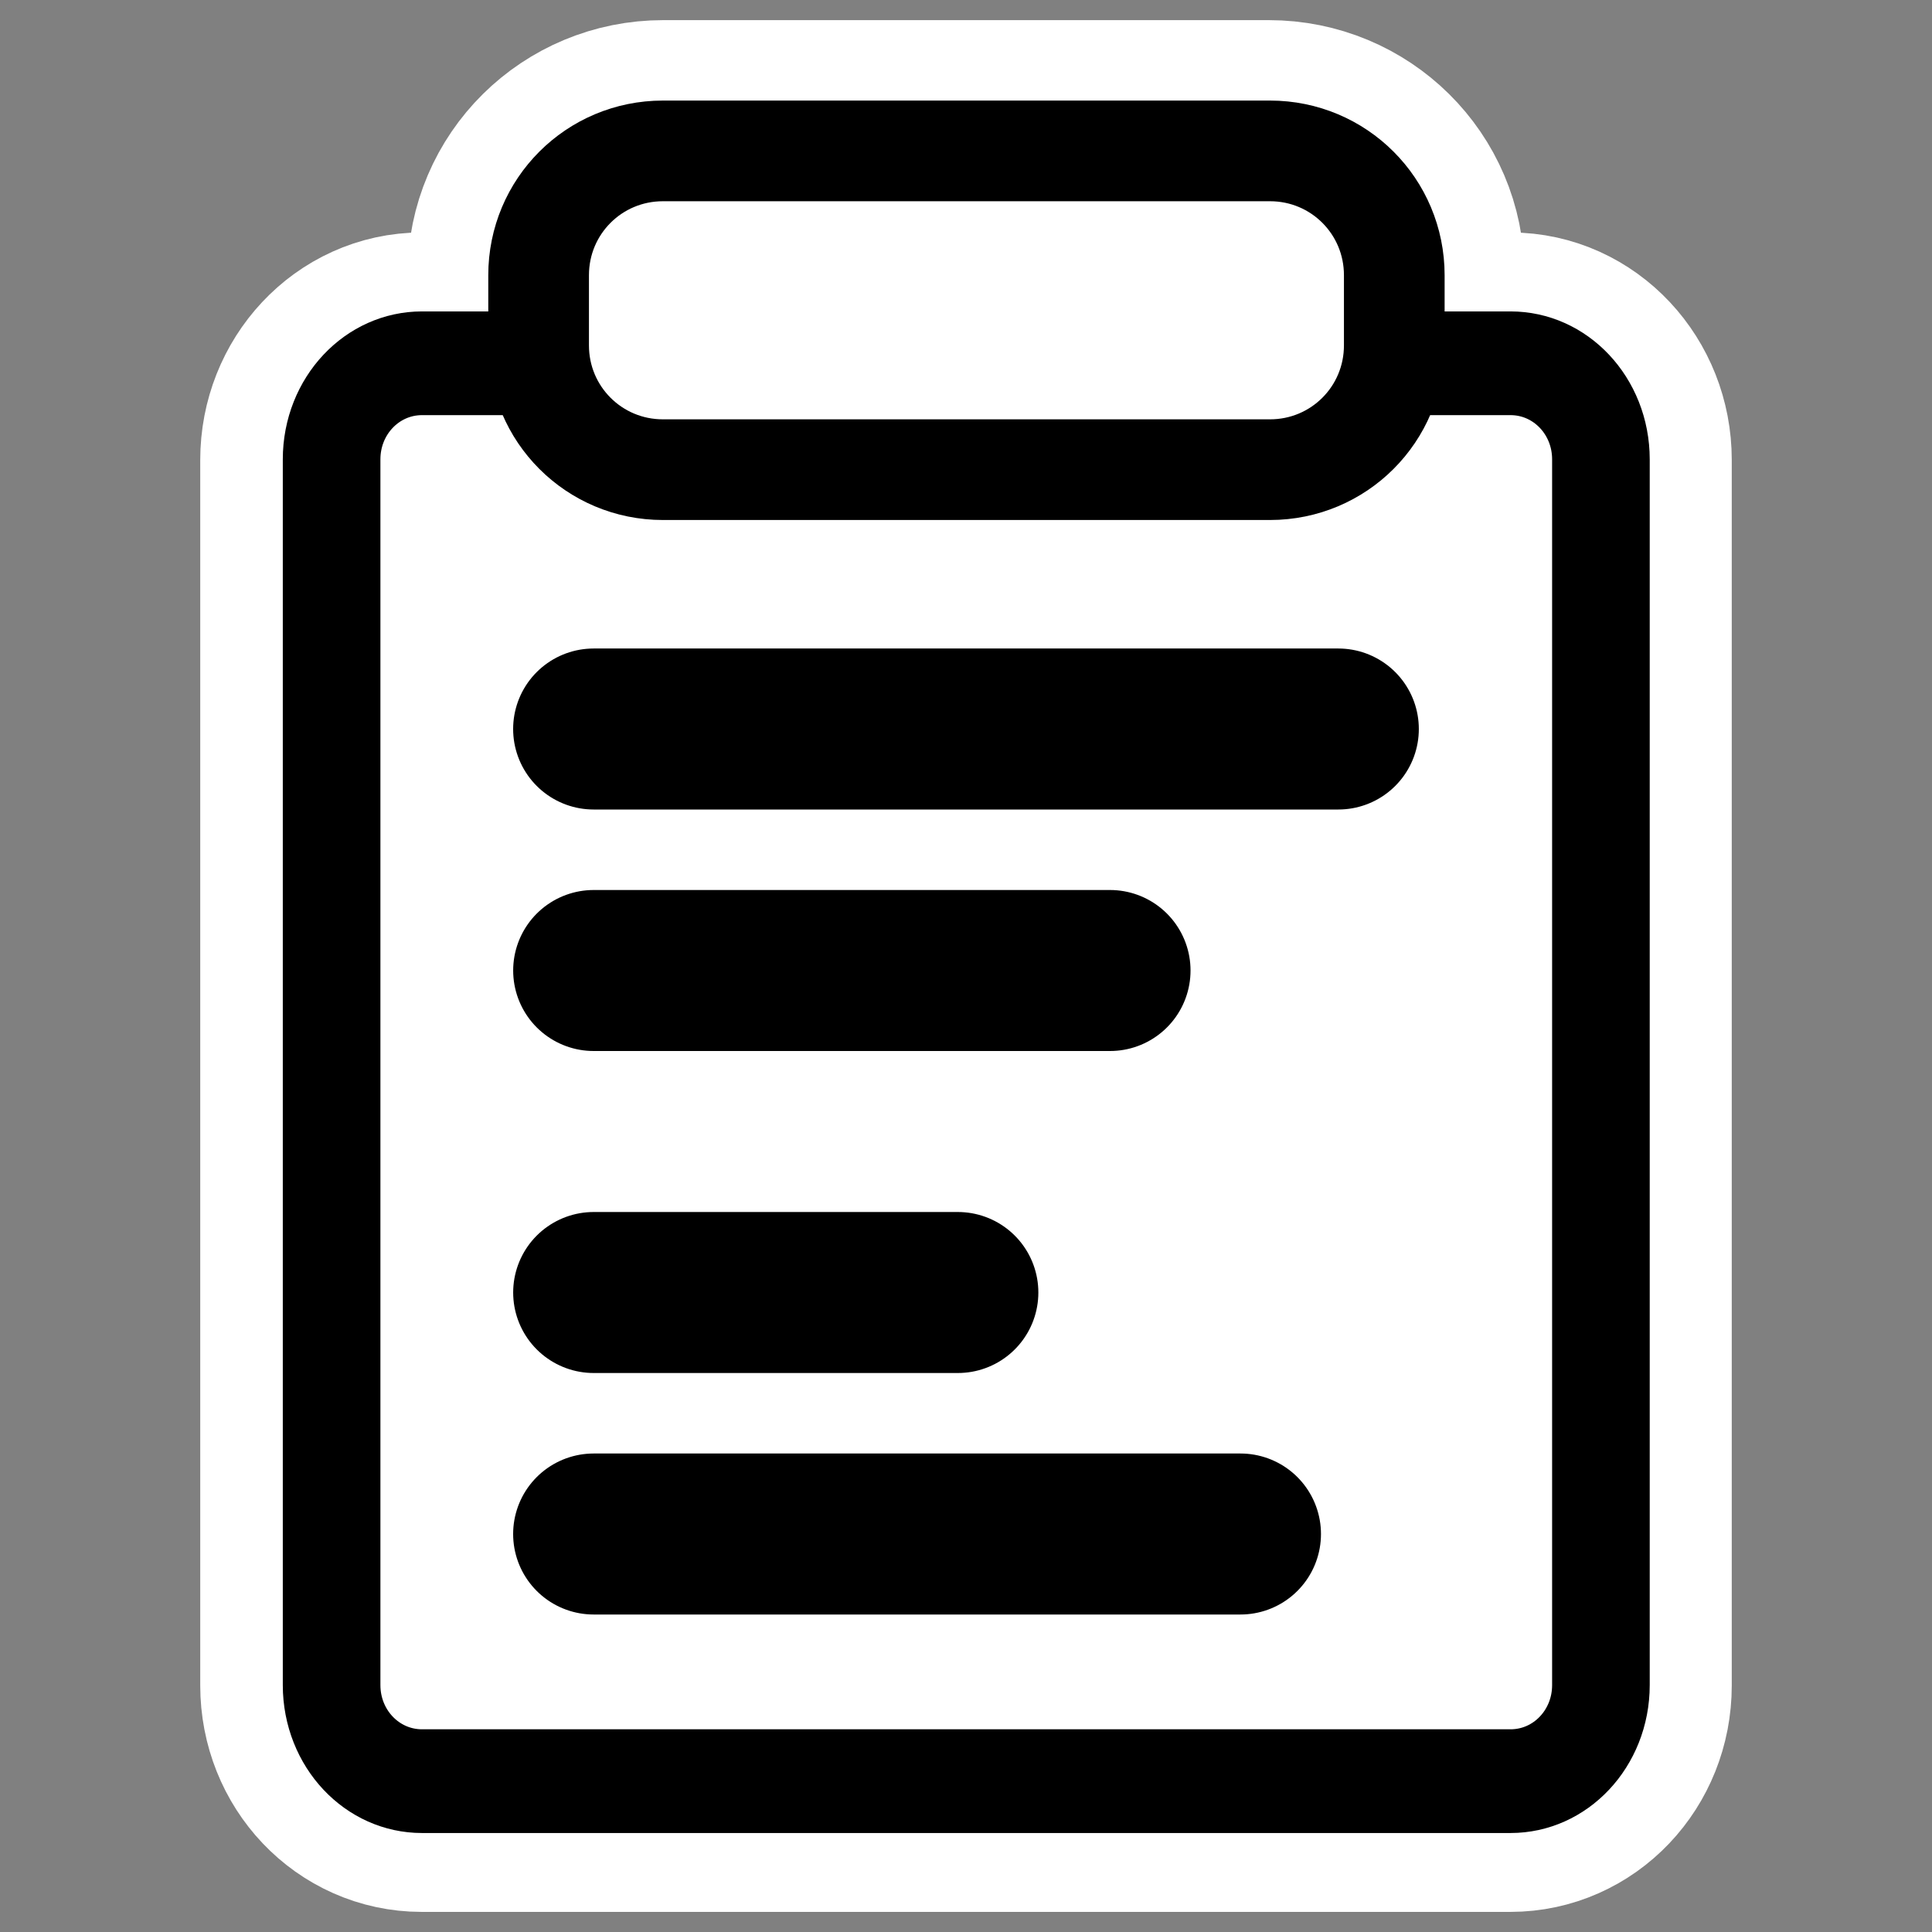 <?xml version="1.0" encoding="UTF-8" standalone="no"?>
<svg
    xmlns:inkscape="http://www.inkscape.org/namespaces/inkscape"
    xmlns:rdf="http://www.w3.org/1999/02/22-rdf-syntax-ns#"
    xmlns="http://www.w3.org/2000/svg"
    xmlns:xlink="http://www.w3.org/1999/xlink"
    xmlns:ns1="http://sozi.baierouge.fr"
    xmlns:cc="http://web.resource.org/cc/"
    xmlns:sodipodi="http://sodipodi.sourceforge.net/DTD/sodipodi-0.dtd"
    xmlns:dc="http://purl.org/dc/elements/1.1/"
    id="svg1"
    sodipodi:docname="kdeprint_report.svg"
    viewBox="0 0 60 60"
    sodipodi:version="0.32"
    _SVGFile__filename="oldscale/actions/klipper_dock2.svg"
    version="1.0"
    y="0"
    x="0"
    inkscape:version="0.40"
    sodipodi:docbase="/home/danny/work/flat/SVG/mono/scalable/actions"
  >
  <rect x="0" y="0" width="60" height="60" fill="#808080" stroke="none"/>
  <sodipodi:namedview
      id="base"
      bordercolor="#666666"
      inkscape:pageshadow="2"
      inkscape:window-y="0"
      pagecolor="#ffffff"
      inkscape:window-height="698"
      inkscape:zoom="6.9258370"
      inkscape:window-x="0"
      borderopacity="1.0"
      inkscape:current-layer="svg1"
      inkscape:cx="50.182630"
      inkscape:cy="30.974546"
      inkscape:window-width="1024"
      inkscape:pageopacity="0.0"
  />
  <path
      id="path1078"
      style="stroke-linejoin:round;stroke:#ffffff;stroke-width:8.125;fill:none"
      d="m20.594 4.688c-2.138 0-3.875 1.706-3.875 3.844v2.188c0 0.201 0.095 0.37 0.125 0.562h-3.75c-1.556 0-2.813 1.347-2.813 3v38.063c0 1.653 1.257 2.968 2.813 2.968h33.812c1.556 0 2.813-1.315 2.813-2.968v-38.063c0-1.653-1.257-3-2.813-3h-3.75c0.03-0.192 0.125-0.361 0.125-0.562v-2.188c0-2.138-1.737-3.844-3.875-3.844h-18.812z"
  />
  <path
      id="rect1101"
      style="stroke-linejoin:round;fill-rule:evenodd;stroke:#000000;stroke-width:2.671;fill:#ffffff"
      d="m7.513 4.577c-1.371 0-2.474 1.104-2.474 2.474v31.564c0 1.371 1.104 2.474 2.474 2.474h29.783c1.371 0 2.474-1.103 2.474-2.474v-31.564c0-1.371-1.103-2.474-2.474-2.474h-29.783z"
      transform="matrix(1.135 0 0 1.206 4.579 5.762)"
  />
  <path
      id="rect689"
      style="stroke-linejoin:round;fill-rule:evenodd;stroke:#000000;stroke-linecap:round;stroke-width:3.23;fill:#ffffff"
      transform="matrix(.968 0 0 .968 1.242 1.127)"
      d="m19.986 3.677c-2.21 0-3.989 1.779-3.989 3.989v2.25c0 2.209 1.779 3.988 3.989 3.988h19.475c2.21 0 3.988-1.779 3.988-3.988v-2.25c0-2.21-1.778-3.989-3.988-3.989h-19.475z"
  />
  <path
      id="path1101"
      sodipodi:nodetypes="cc"
      style="stroke-linejoin:round;stroke:#000000;stroke-linecap:round;stroke-width:5;fill:none"
      transform="translate(.671)"
      d="m17.765 22.64h23.127"
  />
  <path
      id="path1723"
      sodipodi:nodetypes="cc"
      style="stroke-linejoin:round;stroke:#000000;stroke-linecap:round;stroke-width:5;fill:none"
      d="m18.437 30.14h16.036"
  />
  <path
      id="path1725"
      sodipodi:nodetypes="cc"
      style="stroke-linejoin:round;stroke:#000000;stroke-linecap:round;stroke-width:5;fill:none"
      d="m18.437 40.14h11.31"
  />
  <path
      id="path1727"
      sodipodi:nodetypes="cc"
      style="stroke-linejoin:round;stroke:#000000;stroke-linecap:round;stroke-width:5;fill:none"
      transform="translate(.671)"
      d="m17.765 47.64h20.088"
  />
</svg
>
